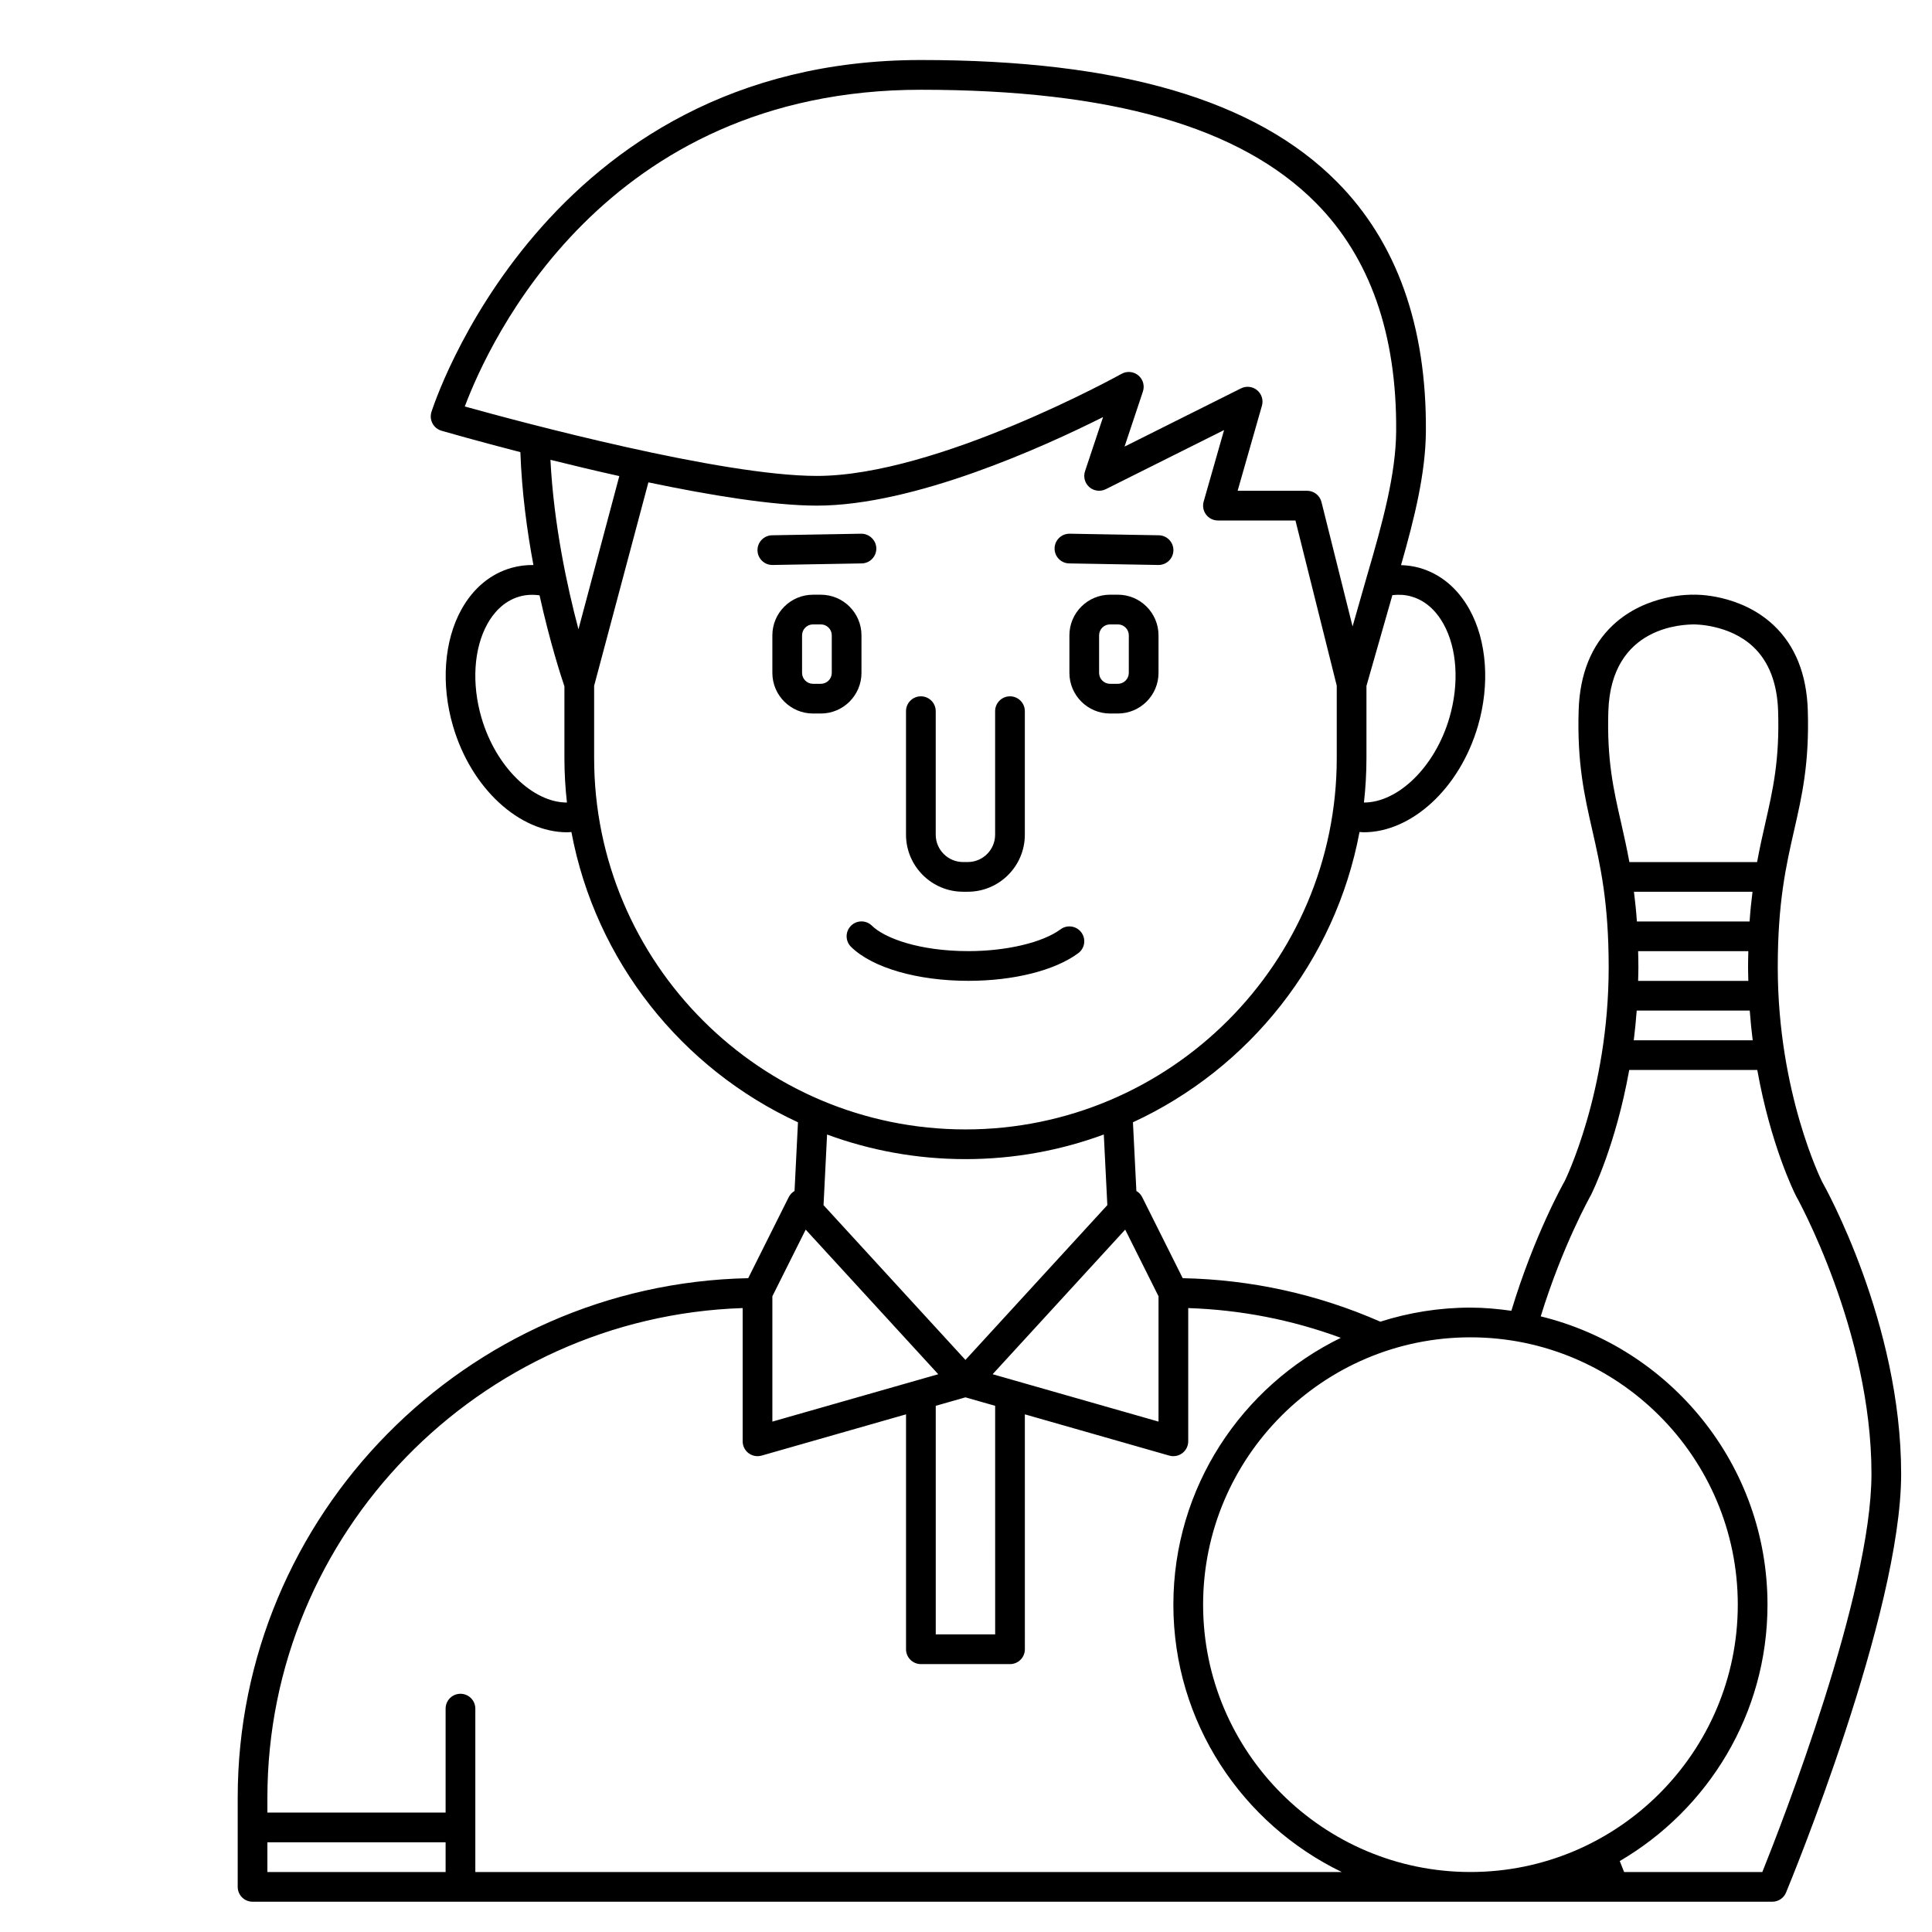 <?xml version="1.0" encoding="UTF-8"?>
<!-- Uploaded to: SVG Repo, www.svgrepo.com, Generator: SVG Repo Mixer Tools -->
<svg fill="#000000" width="800px" height="800px" version="1.1" viewBox="144 144 512 512" xmlns="http://www.w3.org/2000/svg">
 <g>
  <path d="m372.3 322.32v-9.945c0-5.938-4.832-10.77-10.77-10.77h-2.074c-5.938 0-10.773 4.832-10.773 10.77v9.945c0 5.938 4.832 10.77 10.773 10.77h2.074c5.938 0 10.77-4.832 10.77-10.77zm-7.871 0c0 1.598-1.301 2.898-2.898 2.898h-2.074c-1.598 0-2.902-1.301-2.902-2.898v-9.945c0.004-1.602 1.301-2.902 2.902-2.902h2.074c1.598 0 2.898 1.301 2.898 2.898z"/>
  <path d="m440.25 301.6h-2.074c-5.938 0-10.773 4.832-10.773 10.77v9.945c0 5.941 4.828 10.773 10.773 10.773h2.074c5.938 0 10.77-4.832 10.77-10.77v-9.945c-0.004-5.941-4.836-10.773-10.77-10.773zm2.894 20.719c0 1.598-1.301 2.898-2.898 2.898h-2.07c-1.598 0-2.902-1.301-2.902-2.898v-9.945c0-1.602 1.297-2.902 2.902-2.902h2.074c1.598 0 2.898 1.301 2.898 2.898z"/>
  <path d="m399.23 380.32h1.242c8.336 0 15.121-6.785 15.121-15.121v-32.73c0-2.176-1.762-3.938-3.938-3.938-2.172 0-3.938 1.758-3.938 3.938v32.73c0 4-3.25 7.25-7.25 7.25h-1.242c-4 0-7.25-3.25-7.25-7.25v-32.73c0-2.176-1.762-3.938-3.938-3.938-2.172 0-3.938 1.758-3.938 3.938v32.73c0.008 8.332 6.793 15.121 15.129 15.121z"/>
  <path d="m372.37 293.31c2.172-0.039 3.906-1.836 3.863-4.008-0.039-2.172-1.91-3.891-4.008-3.863l-23.617 0.414c-2.172 0.039-3.906 1.836-3.863 4.008 0.039 2.148 1.793 3.863 3.938 3.863h0.07z"/>
  <path d="m427.34 293.31 23.617 0.414h0.07c2.141 0 3.898-1.719 3.938-3.863 0.039-2.172-1.691-3.969-3.863-4.008l-23.617-0.414h-0.07c-2.141 0-3.898 1.719-3.938 3.863-0.043 2.176 1.688 3.969 3.863 4.008z"/>
  <path d="m429.74 396.61c1.75-1.285 2.125-3.754 0.832-5.504-1.289-1.746-3.758-2.125-5.504-0.832-4.766 3.516-14.355 5.785-24.434 5.785-12.918 0-22.152-3.387-25.578-6.746-1.555-1.527-4.043-1.496-5.566 0.055-1.523 1.555-1.5 4.043 0.055 5.566 5.66 5.551 17.574 8.996 31.09 8.996 12.008 0 22.891-2.734 29.105-7.32z"/>
  <path d="m626.86 457.14c-0.117-0.23-11.734-23.547-11.734-56.805 0-17.273 2.211-26.977 4.352-36.363 2.074-9.102 4.035-17.699 3.609-31.695-0.293-9.613-3.348-17.223-9.09-22.617-8.891-8.355-20.906-8.109-21.152-8.051-0.477-0.043-12.508-0.305-21.398 8.051-5.738 5.391-8.797 13.004-9.09 22.617-0.426 13.996 1.535 22.594 3.609 31.695 2.137 9.387 4.352 19.094 4.352 36.363 0 33.137-11.617 56.578-11.648 56.645-0.348 0.605-8.109 14.422-14.141 34.391-3.551-0.496-7.152-0.84-10.848-0.84-8.324 0-16.344 1.324-23.879 3.727-16.598-7.285-34.199-11.152-52.371-11.527l-10.758-21.516c-0.344-0.684-0.883-1.219-1.52-1.598l-0.91-18.199c30.777-14.211 53.637-42.699 60.043-76.93 0.379 0.02 0.754 0.074 1.133 0.074 12.57 0 25.398-11.508 30.254-28.188 3.207-11.012 2.371-22.551-2.246-30.863-3.137-5.66-7.738-9.469-13.309-11.035-1.582-0.441-3.195-0.652-4.828-0.707 3.664-12.805 6.5-24.465 6.586-35.441 0.211-27.91-7.715-50.16-23.57-66.137-21.566-21.723-57.633-32.285-110.26-32.285-100.16 0-129.43 92.387-129.72 93.316-0.309 1.008-0.195 2.094 0.309 3.023 0.5 0.926 1.355 1.609 2.367 1.906 0.953 0.277 9.219 2.652 20.902 5.672 0.379 10.52 1.746 20.797 3.457 29.914-1.957-0.023-3.887 0.215-5.769 0.742-5.566 1.562-10.168 5.375-13.305 11.031-4.617 8.312-5.461 19.852-2.25 30.867 4.856 16.68 17.684 28.188 30.258 28.188 0.379 0 0.754-0.055 1.133-0.074 6.406 34.23 29.27 62.719 60.043 76.93l-0.91 18.199c-0.637 0.379-1.176 0.918-1.52 1.598l-10.758 21.512c-74.82 1.559-135.29 62.793-135.29 137.69v23.617c0 2.176 1.762 3.938 3.938 3.938h360.82 0.004 41.926c1.59 0 3.027-0.957 3.637-2.43 1.242-3.004 30.504-73.973 30.504-110.95 0-40.039-20.195-76.102-20.965-77.453zm-56.633-124.62c0.695-22.895 20.234-22.98 22.621-23.043 0.078 0.004 9.328-0.121 15.762 5.918 4.16 3.91 6.387 9.672 6.613 17.121 0.395 12.988-1.375 20.738-3.418 29.707-0.723 3.176-1.477 6.523-2.156 10.234h-33.844c-0.684-3.707-1.438-7.059-2.156-10.234-2.051-8.969-3.82-16.719-3.422-29.703zm7.894 63.551h29.203c-0.031 1.402-0.07 2.769-0.07 4.269 0 1.223 0.047 2.406 0.074 3.602h-29.211c0.027-1.195 0.074-2.379 0.074-3.602 0.004-1.5-0.039-2.867-0.07-4.269zm29.535-7.871h-29.863c-0.195-2.848-0.473-5.422-0.781-7.871h31.422c-0.309 2.445-0.582 5.023-0.777 7.871zm-29.91 23.613h29.953c0.203 2.711 0.465 5.336 0.785 7.871h-31.52c0.316-2.531 0.578-5.156 0.781-7.871zm26.785 157.44c0 39.066-31.785 70.848-70.848 70.848-39.066 0-70.848-31.785-70.848-70.848 0-39.066 31.785-70.848 70.848-70.848s70.848 31.785 70.848 70.848zm-153.51-81.727v33.211l-43.961-12.555 35.129-38.32zm-59.039 29.031 7.871-2.246 7.871 2.246 0.004 60.566h-15.742zm134.56-207.21c3.617 6.516 4.203 15.805 1.574 24.844-3.805 13.078-13.629 22.488-22.656 22.488 0.43-3.867 0.664-7.789 0.664-11.773v-19.133l6.871-24.055c1.715-0.203 3.391-0.102 4.992 0.352 4.426 1.242 7.094 4.641 8.555 7.277zm-138.5-141.56c50.422 0 84.656 9.801 104.67 29.965 14.324 14.434 21.484 34.797 21.285 60.531-0.086 11.371-3.543 24.066-7.719 38.309l-3.832 13.418-8.242-32.973c-0.441-1.75-2.016-2.977-3.82-2.977h-18.398l6.438-22.539c0.43-1.5-0.07-3.113-1.27-4.109-1.199-1-2.887-1.188-4.273-0.492l-30.863 15.434 4.867-14.602c0.512-1.543 0.027-3.238-1.223-4.277-1.25-1.031-3.012-1.199-4.43-0.406-0.484 0.27-48.863 27.055-80.738 27.055-25.297 0-78.363-14.242-93.316-18.402 6.402-17.055 36.867-83.934 120.87-83.934zm-79.918 102.38-10.824 40.59c-2.934-11.02-6.551-27.688-7.426-44.902 5.691 1.418 11.879 2.894 18.25 4.312zm-36.535 64.023c-2.629-9.043-2.043-18.324 1.574-24.844 1.465-2.633 4.133-6.031 8.551-7.273 1.648-0.457 3.375-0.566 5.273-0.301 2.758 12.48 5.742 21.625 6.59 24.113v19.023c0 3.981 0.238 7.902 0.668 11.773-9.031 0.004-18.848-9.41-22.656-22.492zm29.863 10.719v-19.164l14.379-53.914c16.398 3.434 33.078 6.164 44.66 6.164 25.75 0 59.945-15.5 75.836-23.469l-4.785 14.352c-0.504 1.512-0.047 3.176 1.152 4.219 1.207 1.043 2.918 1.246 4.34 0.547l31.359-15.676-5.41 18.949c-0.34 1.188-0.102 2.465 0.641 3.453 0.742 0.984 1.902 1.562 3.141 1.562h20.543l10.945 43.781v19.195c0 54.258-44.141 98.398-98.398 98.398-54.262 0-98.402-44.141-98.402-98.398zm98.398 106.27c12.883 0 25.234-2.305 36.668-6.527l0.938 18.715-37.605 41.027-37.605-41.02 0.938-18.715c11.434 4.211 23.785 6.519 36.668 6.519zm-51.168 36.352 8.836-17.668 35.129 38.32-43.961 12.555v-33.207zm-133.82 144.7h47.23v7.871h-47.23zm55.105 7.871v-43.297c0-2.176-1.762-3.938-3.938-3.938-2.172 0-3.938 1.758-3.938 3.938v27.551h-47.23v-3.938c0-70.07 56.148-127.46 125.95-129.77v35.312c0 1.23 0.578 2.398 1.566 3.144 0.688 0.523 1.523 0.793 2.371 0.793 0.363 0 0.727-0.051 1.082-0.148l38.277-10.938v62.254c0 2.176 1.762 3.938 3.938 3.938h23.617c2.172 0 3.938-1.758 3.938-3.938l-0.004-62.254 38.277 10.938c0.355 0.098 0.719 0.148 1.082 0.148 0.848 0 1.68-0.273 2.371-0.793 0.984-0.742 1.566-1.91 1.566-3.144v-35.309c13.922 0.461 27.469 3.102 40.438 7.883-26.223 12.789-44.375 39.641-44.375 70.723 0 31.184 18.273 58.109 44.633 70.848zm341.07 0h-36.629c-0.312-0.781-0.711-1.781-1.156-2.906 23.371-13.664 39.152-38.965 39.152-67.945 0-36.984-25.668-68.004-60.094-76.402 5.75-18.695 13.141-31.859 13.305-32.148 0.367-0.723 6.594-13.289 10.145-33.145h33.938c3.559 19.867 9.801 32.469 10.23 33.305 0.199 0.355 20.031 35.82 20.031 73.734-0.004 31.719-23.75 92.617-28.922 105.51z"/>
 </g>
</svg>